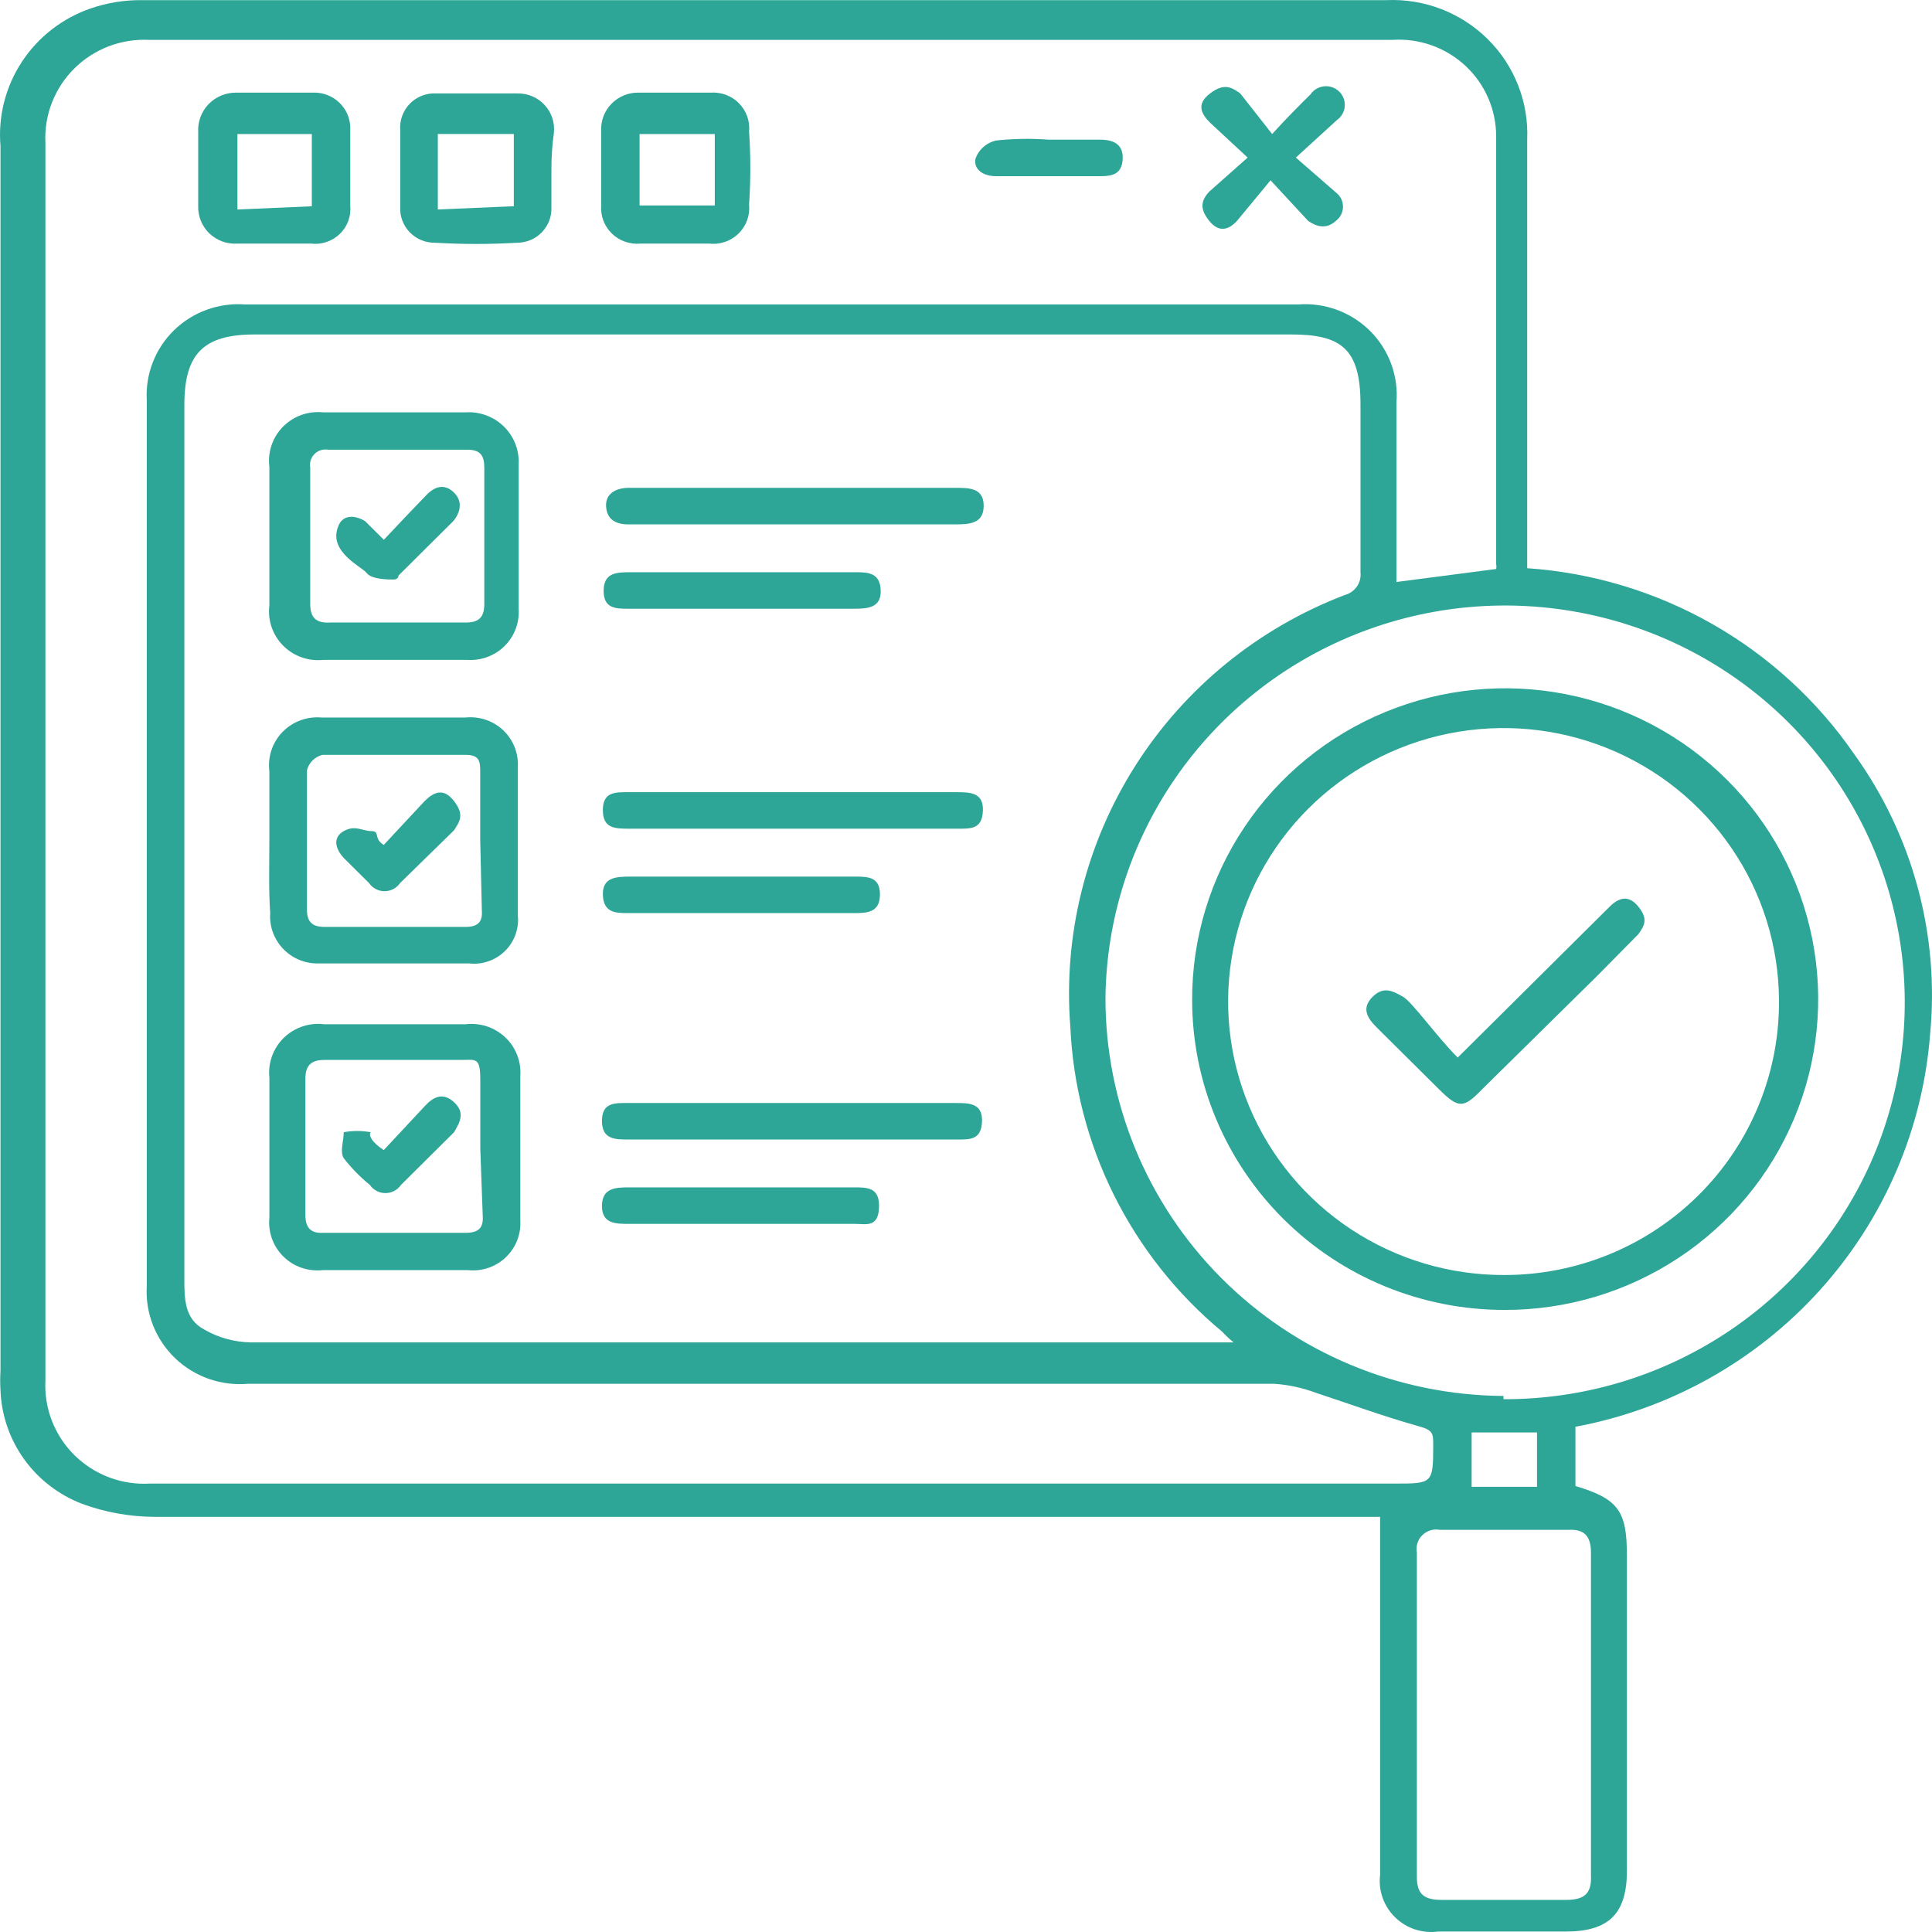 <svg width="59" height="59" viewBox="0 0 59 59" fill="none" xmlns="http://www.w3.org/2000/svg">
<path d="M48.111 43.571V45.38C49.434 45.777 49.683 46.149 49.683 47.512V57.127C49.683 58.441 49.134 58.986 47.811 58.986H43.918C43.679 59.018 43.437 58.995 43.209 58.92C42.981 58.844 42.774 58.718 42.603 58.55C42.431 58.383 42.301 58.179 42.222 57.953C42.143 57.728 42.117 57.488 42.146 57.251V47.165C42.146 46.917 42.146 46.644 42.146 46.322H4.707C3.957 46.317 3.214 46.183 2.511 45.926C1.798 45.654 1.181 45.18 0.737 44.563C0.294 43.947 0.042 43.214 0.015 42.456C0.002 42.258 0.002 42.059 0.015 41.861V4.465C-0.063 3.556 0.168 2.648 0.67 1.885C1.172 1.122 1.916 0.547 2.785 0.252C3.283 0.083 3.806 -0.001 4.333 0.004C17.012 0.004 29.683 0.004 42.345 0.004C42.916 -0.021 43.485 0.073 44.017 0.278C44.549 0.484 45.032 0.797 45.436 1.198C45.84 1.598 46.155 2.078 46.362 2.607C46.569 3.135 46.663 3.7 46.638 4.266V17.352C48.626 17.488 50.556 18.07 52.285 19.053C54.014 20.036 55.497 21.394 56.622 23.027C58.409 25.506 59.233 28.542 58.943 31.577C58.719 34.481 57.535 37.23 55.577 39.399C53.618 41.568 50.994 43.034 48.111 43.571ZM37.803 41.093C37.63 40.97 37.471 40.829 37.328 40.672C35.945 39.524 34.818 38.102 34.019 36.498C33.22 34.894 32.766 33.142 32.686 31.354C32.466 28.552 33.164 25.755 34.675 23.379C36.186 21.003 38.43 19.176 41.072 18.169C41.222 18.129 41.352 18.037 41.439 17.909C41.526 17.782 41.564 17.628 41.547 17.475C41.547 15.765 41.547 14.055 41.547 12.345C41.547 10.635 40.947 10.214 39.425 10.214H7.777C6.205 10.214 5.63 10.809 5.63 12.37V39.036C5.63 39.656 5.63 40.275 6.229 40.597C6.662 40.849 7.151 40.985 7.652 40.994H37.803V41.093ZM45.69 17.376C45.7 17.327 45.7 17.277 45.69 17.228C45.69 12.866 45.69 8.529 45.69 4.167C45.691 3.763 45.608 3.362 45.446 2.991C45.285 2.62 45.048 2.285 44.751 2.009C44.453 1.732 44.102 1.519 43.718 1.383C43.334 1.247 42.926 1.191 42.52 1.218H4.557C4.135 1.197 3.713 1.264 3.319 1.414C2.925 1.565 2.567 1.796 2.268 2.093C1.969 2.389 1.737 2.745 1.585 3.136C1.433 3.528 1.366 3.947 1.387 4.365V42.159C1.366 42.58 1.433 43.001 1.587 43.394C1.74 43.787 1.975 44.144 2.276 44.441C2.578 44.738 2.939 44.969 3.336 45.118C3.734 45.267 4.158 45.331 4.582 45.306H42.595C43.743 45.306 43.768 45.306 43.768 44.141C43.768 43.77 43.768 43.67 43.294 43.547C42.245 43.249 41.222 42.877 40.174 42.53C39.765 42.378 39.336 42.286 38.901 42.258H7.577C7.17 42.294 6.76 42.243 6.375 42.108C5.989 41.972 5.638 41.756 5.344 41.474C5.051 41.192 4.822 40.85 4.673 40.472C4.524 40.094 4.459 39.689 4.482 39.284C4.482 30.263 4.482 21.242 4.482 12.222C4.46 11.827 4.522 11.433 4.666 11.065C4.809 10.697 5.03 10.363 5.313 10.086C5.597 9.81 5.936 9.596 6.31 9.46C6.683 9.324 7.081 9.268 7.477 9.297H39.65C40.053 9.267 40.458 9.324 40.837 9.465C41.215 9.605 41.559 9.825 41.844 10.111C42.129 10.396 42.348 10.739 42.486 11.116C42.624 11.493 42.678 11.896 42.645 12.296V17.773L45.69 17.376ZM45.914 42.729C48.324 42.738 50.682 42.039 52.693 40.72C54.703 39.401 56.275 37.52 57.211 35.316C58.146 33.111 58.404 30.68 57.95 28.331C57.497 25.981 56.354 23.817 54.664 22.111C52.974 20.406 50.813 19.235 48.454 18.747C46.095 18.258 43.644 18.474 41.408 19.367C39.173 20.26 37.253 21.79 35.892 23.765C34.531 25.739 33.789 28.069 33.759 30.461C33.753 33.673 35.028 36.757 37.306 39.038C39.584 41.318 42.679 42.61 45.914 42.63V42.729ZM48.585 52.369V47.413C48.585 46.917 48.385 46.694 47.911 46.719H43.968C43.872 46.701 43.773 46.706 43.68 46.735C43.587 46.764 43.503 46.814 43.434 46.883C43.365 46.951 43.314 47.035 43.285 47.127C43.257 47.22 43.251 47.318 43.269 47.413V57.325C43.269 57.846 43.493 58.019 44.017 58.019H47.836C48.385 58.019 48.61 57.821 48.585 57.276V52.369ZM44.941 43.745V45.405H46.938V43.745H44.941Z" fill="#2EA697"/>
<path d="M12.07 20.151H9.873C9.649 20.175 9.422 20.149 9.209 20.073C8.997 19.998 8.804 19.876 8.646 19.716C8.487 19.557 8.367 19.363 8.294 19.151C8.222 18.939 8.198 18.713 8.226 18.491V14.253C8.198 14.031 8.222 13.805 8.294 13.593C8.367 13.38 8.487 13.187 8.646 13.027C8.804 12.868 8.997 12.746 9.209 12.67C9.422 12.595 9.649 12.569 9.873 12.593H14.216C14.431 12.578 14.646 12.609 14.848 12.684C15.05 12.758 15.233 12.874 15.386 13.024C15.54 13.174 15.659 13.354 15.737 13.553C15.815 13.752 15.85 13.965 15.839 14.179C15.839 15.641 15.839 17.103 15.839 18.59C15.853 18.799 15.823 19.008 15.749 19.204C15.675 19.401 15.56 19.579 15.411 19.727C15.262 19.875 15.082 19.989 14.885 20.062C14.688 20.136 14.476 20.166 14.266 20.151H12.07ZM12.07 19.011H14.216C14.616 19.011 14.79 18.863 14.79 18.441C14.79 17.053 14.79 15.666 14.79 14.278C14.79 13.906 14.665 13.733 14.266 13.733H10.023C9.948 13.72 9.871 13.725 9.798 13.747C9.726 13.77 9.66 13.81 9.606 13.863C9.552 13.917 9.512 13.982 9.489 14.055C9.466 14.127 9.461 14.203 9.474 14.278C9.474 15.666 9.474 17.053 9.474 18.441C9.474 18.887 9.674 19.036 10.098 19.011H12.07Z" fill="#2EA697"/>
<path d="M8.226 25.654C8.226 24.936 8.226 24.242 8.226 23.548C8.199 23.331 8.221 23.111 8.291 22.904C8.361 22.696 8.477 22.507 8.63 22.35C8.784 22.193 8.97 22.073 9.177 21.997C9.383 21.921 9.604 21.892 9.823 21.912H14.216C14.425 21.89 14.636 21.914 14.835 21.981C15.034 22.048 15.215 22.157 15.367 22.301C15.519 22.445 15.638 22.62 15.715 22.814C15.792 23.008 15.826 23.216 15.814 23.424C15.814 24.936 15.814 26.447 15.814 27.959C15.834 28.158 15.808 28.359 15.74 28.547C15.671 28.736 15.561 28.906 15.417 29.046C15.274 29.187 15.1 29.293 14.91 29.358C14.719 29.423 14.516 29.445 14.316 29.421C12.802 29.421 11.279 29.421 9.748 29.421C9.546 29.429 9.343 29.394 9.155 29.319C8.966 29.243 8.796 29.129 8.655 28.985C8.514 28.84 8.405 28.667 8.335 28.477C8.265 28.288 8.237 28.086 8.251 27.885C8.201 27.141 8.226 26.398 8.226 25.654ZM14.665 25.654V23.597C14.665 23.275 14.665 23.052 14.216 23.052H9.848C9.734 23.08 9.629 23.139 9.545 23.222C9.462 23.305 9.402 23.409 9.374 23.523C9.374 24.936 9.374 26.373 9.374 27.786C9.374 28.133 9.524 28.306 9.898 28.306H14.216C14.591 28.306 14.74 28.157 14.715 27.811L14.665 25.654Z" fill="#2EA697"/>
<path d="M11.971 38.788H9.85C9.631 38.811 9.41 38.786 9.202 38.713C8.994 38.641 8.806 38.523 8.65 38.368C8.495 38.214 8.376 38.026 8.303 37.82C8.229 37.614 8.204 37.394 8.227 37.177C8.227 35.764 8.227 34.327 8.227 32.914C8.203 32.692 8.23 32.466 8.306 32.255C8.382 32.044 8.505 31.852 8.665 31.695C8.826 31.538 9.021 31.419 9.234 31.347C9.448 31.274 9.676 31.251 9.9 31.279H14.218C14.437 31.253 14.66 31.275 14.87 31.344C15.079 31.414 15.271 31.528 15.431 31.68C15.591 31.831 15.715 32.016 15.794 32.221C15.873 32.426 15.906 32.646 15.89 32.865C15.89 34.327 15.89 35.789 15.89 37.276C15.902 37.484 15.868 37.692 15.791 37.886C15.714 38.08 15.595 38.255 15.443 38.399C15.291 38.543 15.11 38.652 14.911 38.719C14.712 38.786 14.501 38.81 14.293 38.788H11.971ZM14.667 35.071C14.667 34.352 14.667 33.658 14.667 32.964C14.667 32.27 14.517 32.369 14.093 32.369H9.9C9.5 32.369 9.326 32.543 9.326 32.939V37.103C9.326 37.474 9.475 37.673 9.875 37.648H14.218C14.617 37.648 14.767 37.499 14.742 37.127L14.667 35.071Z" fill="#2EA697"/>
<path d="M24.201 24.192H29.192C29.617 24.192 30.041 24.192 30.016 24.762C29.991 25.332 29.642 25.307 29.218 25.307H19.234C18.785 25.307 18.41 25.307 18.41 24.737C18.41 24.167 18.809 24.192 19.209 24.192H24.201Z" fill="#2EA697"/>
<path d="M24.2 14.898H29.192C29.591 14.898 30.04 14.898 30.04 15.444C30.04 15.989 29.616 16.014 29.167 16.014H19.183C18.809 16.014 18.534 15.865 18.509 15.469C18.484 15.072 18.809 14.898 19.208 14.898H24.2Z" fill="#2EA697"/>
<path d="M24.198 33.684H29.19C29.589 33.684 30.014 33.684 29.989 34.254C29.964 34.824 29.614 34.799 29.19 34.799H19.206C18.782 34.799 18.383 34.799 18.383 34.229C18.383 33.659 18.782 33.684 19.181 33.684H24.198Z" fill="#2EA697"/>
<path d="M22.554 27.885H19.21C18.811 27.885 18.436 27.885 18.411 27.34C18.386 26.794 18.811 26.77 19.235 26.77H26.099C26.498 26.77 26.872 26.77 26.872 27.315C26.872 27.86 26.498 27.885 26.074 27.885H22.554Z" fill="#2EA697"/>
<path d="M22.627 18.59H19.207C18.808 18.59 18.434 18.59 18.434 18.045C18.434 17.499 18.808 17.475 19.232 17.475H26.096C26.495 17.475 26.87 17.475 26.895 18.02C26.92 18.565 26.495 18.59 26.071 18.59H22.627Z" fill="#2EA697"/>
<path d="M22.626 37.375H19.206C18.807 37.375 18.383 37.375 18.383 36.83C18.383 36.285 18.782 36.26 19.206 36.26H26.07C26.494 36.26 26.869 36.26 26.844 36.879C26.819 37.499 26.445 37.375 26.095 37.375H22.626Z" fill="#2EA697"/>
<path d="M8.349 7.439H7.251C7.093 7.45 6.935 7.427 6.786 7.373C6.638 7.318 6.503 7.233 6.389 7.123C6.276 7.013 6.188 6.881 6.13 6.734C6.072 6.588 6.046 6.431 6.053 6.274C6.053 5.531 6.053 4.787 6.053 4.044C6.043 3.886 6.066 3.727 6.12 3.579C6.175 3.43 6.26 3.294 6.37 3.18C6.481 3.066 6.614 2.976 6.761 2.915C6.909 2.855 7.067 2.826 7.226 2.829H9.547C9.702 2.822 9.857 2.847 10.001 2.904C10.146 2.96 10.276 3.046 10.385 3.156C10.493 3.266 10.577 3.397 10.631 3.542C10.684 3.686 10.706 3.841 10.696 3.994C10.696 4.762 10.696 5.506 10.696 6.274C10.712 6.433 10.692 6.594 10.637 6.744C10.582 6.895 10.494 7.031 10.379 7.143C10.264 7.254 10.125 7.339 9.972 7.39C9.82 7.442 9.657 7.458 9.498 7.439H8.349ZM9.523 6.299V4.093H7.251V6.398L9.523 6.299Z" fill="#2EA697"/>
<path d="M20.655 7.439H19.556C19.398 7.453 19.237 7.434 19.087 7.381C18.936 7.328 18.799 7.243 18.685 7.132C18.571 7.021 18.483 6.887 18.427 6.739C18.37 6.591 18.347 6.432 18.358 6.274C18.358 5.53 18.358 4.762 18.358 3.994C18.352 3.841 18.376 3.689 18.431 3.546C18.486 3.403 18.57 3.273 18.678 3.164C18.785 3.055 18.915 2.969 19.057 2.911C19.2 2.853 19.353 2.825 19.506 2.829H21.703C21.862 2.818 22.022 2.841 22.171 2.897C22.32 2.953 22.456 3.04 22.567 3.154C22.679 3.267 22.764 3.403 22.818 3.552C22.871 3.702 22.891 3.861 22.876 4.019C22.926 4.761 22.926 5.506 22.876 6.249C22.892 6.411 22.871 6.575 22.815 6.729C22.759 6.882 22.669 7.021 22.552 7.135C22.434 7.249 22.293 7.336 22.137 7.388C21.982 7.441 21.816 7.458 21.653 7.439H20.655ZM19.531 6.274H21.828V4.093H19.531V6.274Z" fill="#2EA697"/>
<path d="M16.839 5.182C16.839 5.554 16.839 5.951 16.839 6.322C16.846 6.463 16.824 6.604 16.774 6.736C16.724 6.868 16.648 6.989 16.55 7.091C16.452 7.193 16.334 7.274 16.204 7.329C16.073 7.384 15.933 7.413 15.791 7.413C14.959 7.462 14.126 7.462 13.295 7.413C13.151 7.416 13.007 7.39 12.874 7.337C12.74 7.283 12.62 7.202 12.519 7.1C12.418 6.997 12.34 6.876 12.289 6.742C12.237 6.608 12.215 6.465 12.222 6.322C12.222 5.554 12.222 4.761 12.222 3.968C12.211 3.821 12.232 3.673 12.283 3.535C12.334 3.396 12.414 3.27 12.517 3.165C12.621 3.059 12.746 2.977 12.885 2.923C13.023 2.869 13.171 2.845 13.32 2.853C14.118 2.853 14.942 2.853 15.816 2.853C15.971 2.852 16.125 2.884 16.267 2.946C16.409 3.008 16.536 3.1 16.64 3.215C16.744 3.33 16.822 3.465 16.869 3.612C16.916 3.759 16.931 3.914 16.914 4.067C16.864 4.414 16.839 4.786 16.839 5.182ZM15.691 6.298V4.092H13.37V6.397L15.691 6.298Z" fill="#2EA697"/>
<path d="M38.849 4.093C39.324 3.572 39.673 3.226 40.023 2.879C40.07 2.81 40.133 2.752 40.206 2.71C40.278 2.668 40.359 2.643 40.443 2.635C40.527 2.628 40.611 2.638 40.69 2.667C40.769 2.695 40.841 2.741 40.901 2.8C40.96 2.859 41.006 2.93 41.034 3.009C41.063 3.087 41.074 3.171 41.066 3.254C41.059 3.337 41.033 3.418 40.99 3.49C40.948 3.562 40.89 3.624 40.821 3.672L39.573 4.812L40.796 5.877C40.864 5.928 40.918 5.994 40.956 6.069C40.993 6.144 41.013 6.227 41.013 6.311C41.013 6.395 40.993 6.478 40.956 6.553C40.918 6.628 40.864 6.694 40.796 6.745C40.497 7.017 40.197 6.918 39.948 6.745L38.8 5.506L37.776 6.745C37.527 7.017 37.227 7.116 36.928 6.745C36.628 6.373 36.678 6.125 36.928 5.852L38.101 4.812L36.953 3.746C36.678 3.473 36.528 3.176 36.953 2.854C37.377 2.532 37.602 2.656 37.876 2.854L38.849 4.093Z" fill="#2EA697"/>
<path d="M32.038 4.266H33.611C34.01 4.266 34.31 4.415 34.285 4.861C34.26 5.307 33.985 5.381 33.611 5.381H30.416C30.042 5.381 29.717 5.183 29.792 4.836C29.842 4.701 29.926 4.58 30.035 4.485C30.144 4.39 30.275 4.323 30.416 4.291C30.955 4.233 31.498 4.225 32.038 4.266Z" fill="#2EA697"/>
<path d="M36.406 30.536C36.401 28.657 36.958 26.818 38.007 25.253C39.055 23.689 40.548 22.468 42.296 21.747C44.044 21.025 45.968 20.835 47.824 21.201C49.681 21.566 51.387 22.471 52.725 23.8C54.063 25.128 54.974 26.822 55.342 28.666C55.71 30.509 55.519 32.42 54.792 34.155C54.066 35.89 52.837 37.372 51.261 38.413C49.685 39.455 47.833 40.008 45.941 40.003C43.412 40.003 40.987 39.005 39.199 37.23C37.411 35.455 36.406 33.047 36.406 30.536ZM54.327 30.536C54.317 28.885 53.815 27.274 52.883 25.907C51.952 24.54 50.633 23.477 49.094 22.853C47.555 22.229 45.864 22.073 44.235 22.402C42.606 22.732 41.112 23.534 39.942 24.706C38.772 25.879 37.977 27.369 37.66 28.99C37.342 30.61 37.515 32.287 38.157 33.81C38.799 35.333 39.881 36.633 41.266 37.545C42.651 38.458 44.278 38.942 45.941 38.937C47.05 38.937 48.149 38.719 49.173 38.294C50.197 37.869 51.126 37.247 51.906 36.463C52.686 35.68 53.302 34.75 53.717 33.728C54.133 32.706 54.34 31.613 54.327 30.511V30.536Z" fill="#2EA697"/>
<path d="M11.722 16.484C12.155 16.021 12.579 15.575 12.995 15.146C13.244 14.873 13.544 14.749 13.843 15.022C14.143 15.294 14.068 15.641 13.843 15.914L12.171 17.575C12.171 17.575 12.171 17.698 12.021 17.698C11.872 17.698 11.348 17.698 11.198 17.5C11.048 17.302 10.025 16.856 10.324 16.087C10.449 15.716 10.823 15.716 11.148 15.914L11.722 16.484Z" fill="#2EA697"/>
<path d="M11.719 25.803L12.967 24.464C13.241 24.192 13.541 24.043 13.865 24.464C14.19 24.886 14.04 25.084 13.865 25.356L12.218 26.967C12.165 27.044 12.094 27.107 12.012 27.15C11.929 27.193 11.837 27.216 11.744 27.216C11.65 27.216 11.558 27.193 11.476 27.15C11.393 27.107 11.322 27.044 11.269 26.967L10.496 26.199C10.246 25.927 10.146 25.579 10.496 25.381C10.845 25.183 11.07 25.381 11.344 25.381C11.619 25.381 11.394 25.604 11.719 25.803Z" fill="#2EA697"/>
<path d="M11.72 35.121L12.968 33.783C13.217 33.51 13.517 33.337 13.866 33.659C14.216 33.981 14.041 34.278 13.866 34.576L12.244 36.187C12.191 36.263 12.121 36.326 12.038 36.369C11.955 36.413 11.863 36.435 11.77 36.435C11.676 36.435 11.584 36.413 11.502 36.369C11.419 36.326 11.348 36.263 11.296 36.187C10.998 35.945 10.731 35.671 10.497 35.369C10.372 35.17 10.497 34.848 10.497 34.576C10.769 34.526 11.048 34.526 11.32 34.576C11.246 34.675 11.37 34.898 11.72 35.121Z" fill="#2EA697"/>
<path d="M44.516 32.296L48.434 28.405L49.158 27.686C49.433 27.414 49.732 27.315 50.032 27.686C50.331 28.058 50.231 28.256 50.032 28.529L48.759 29.818L45.264 33.262C44.69 33.857 44.541 33.857 43.942 33.262L42.045 31.379C41.745 31.082 41.571 30.784 41.92 30.437C42.269 30.09 42.569 30.289 42.843 30.437C43.118 30.586 43.892 31.676 44.516 32.296Z" fill="#2EA697"/>
</svg>
